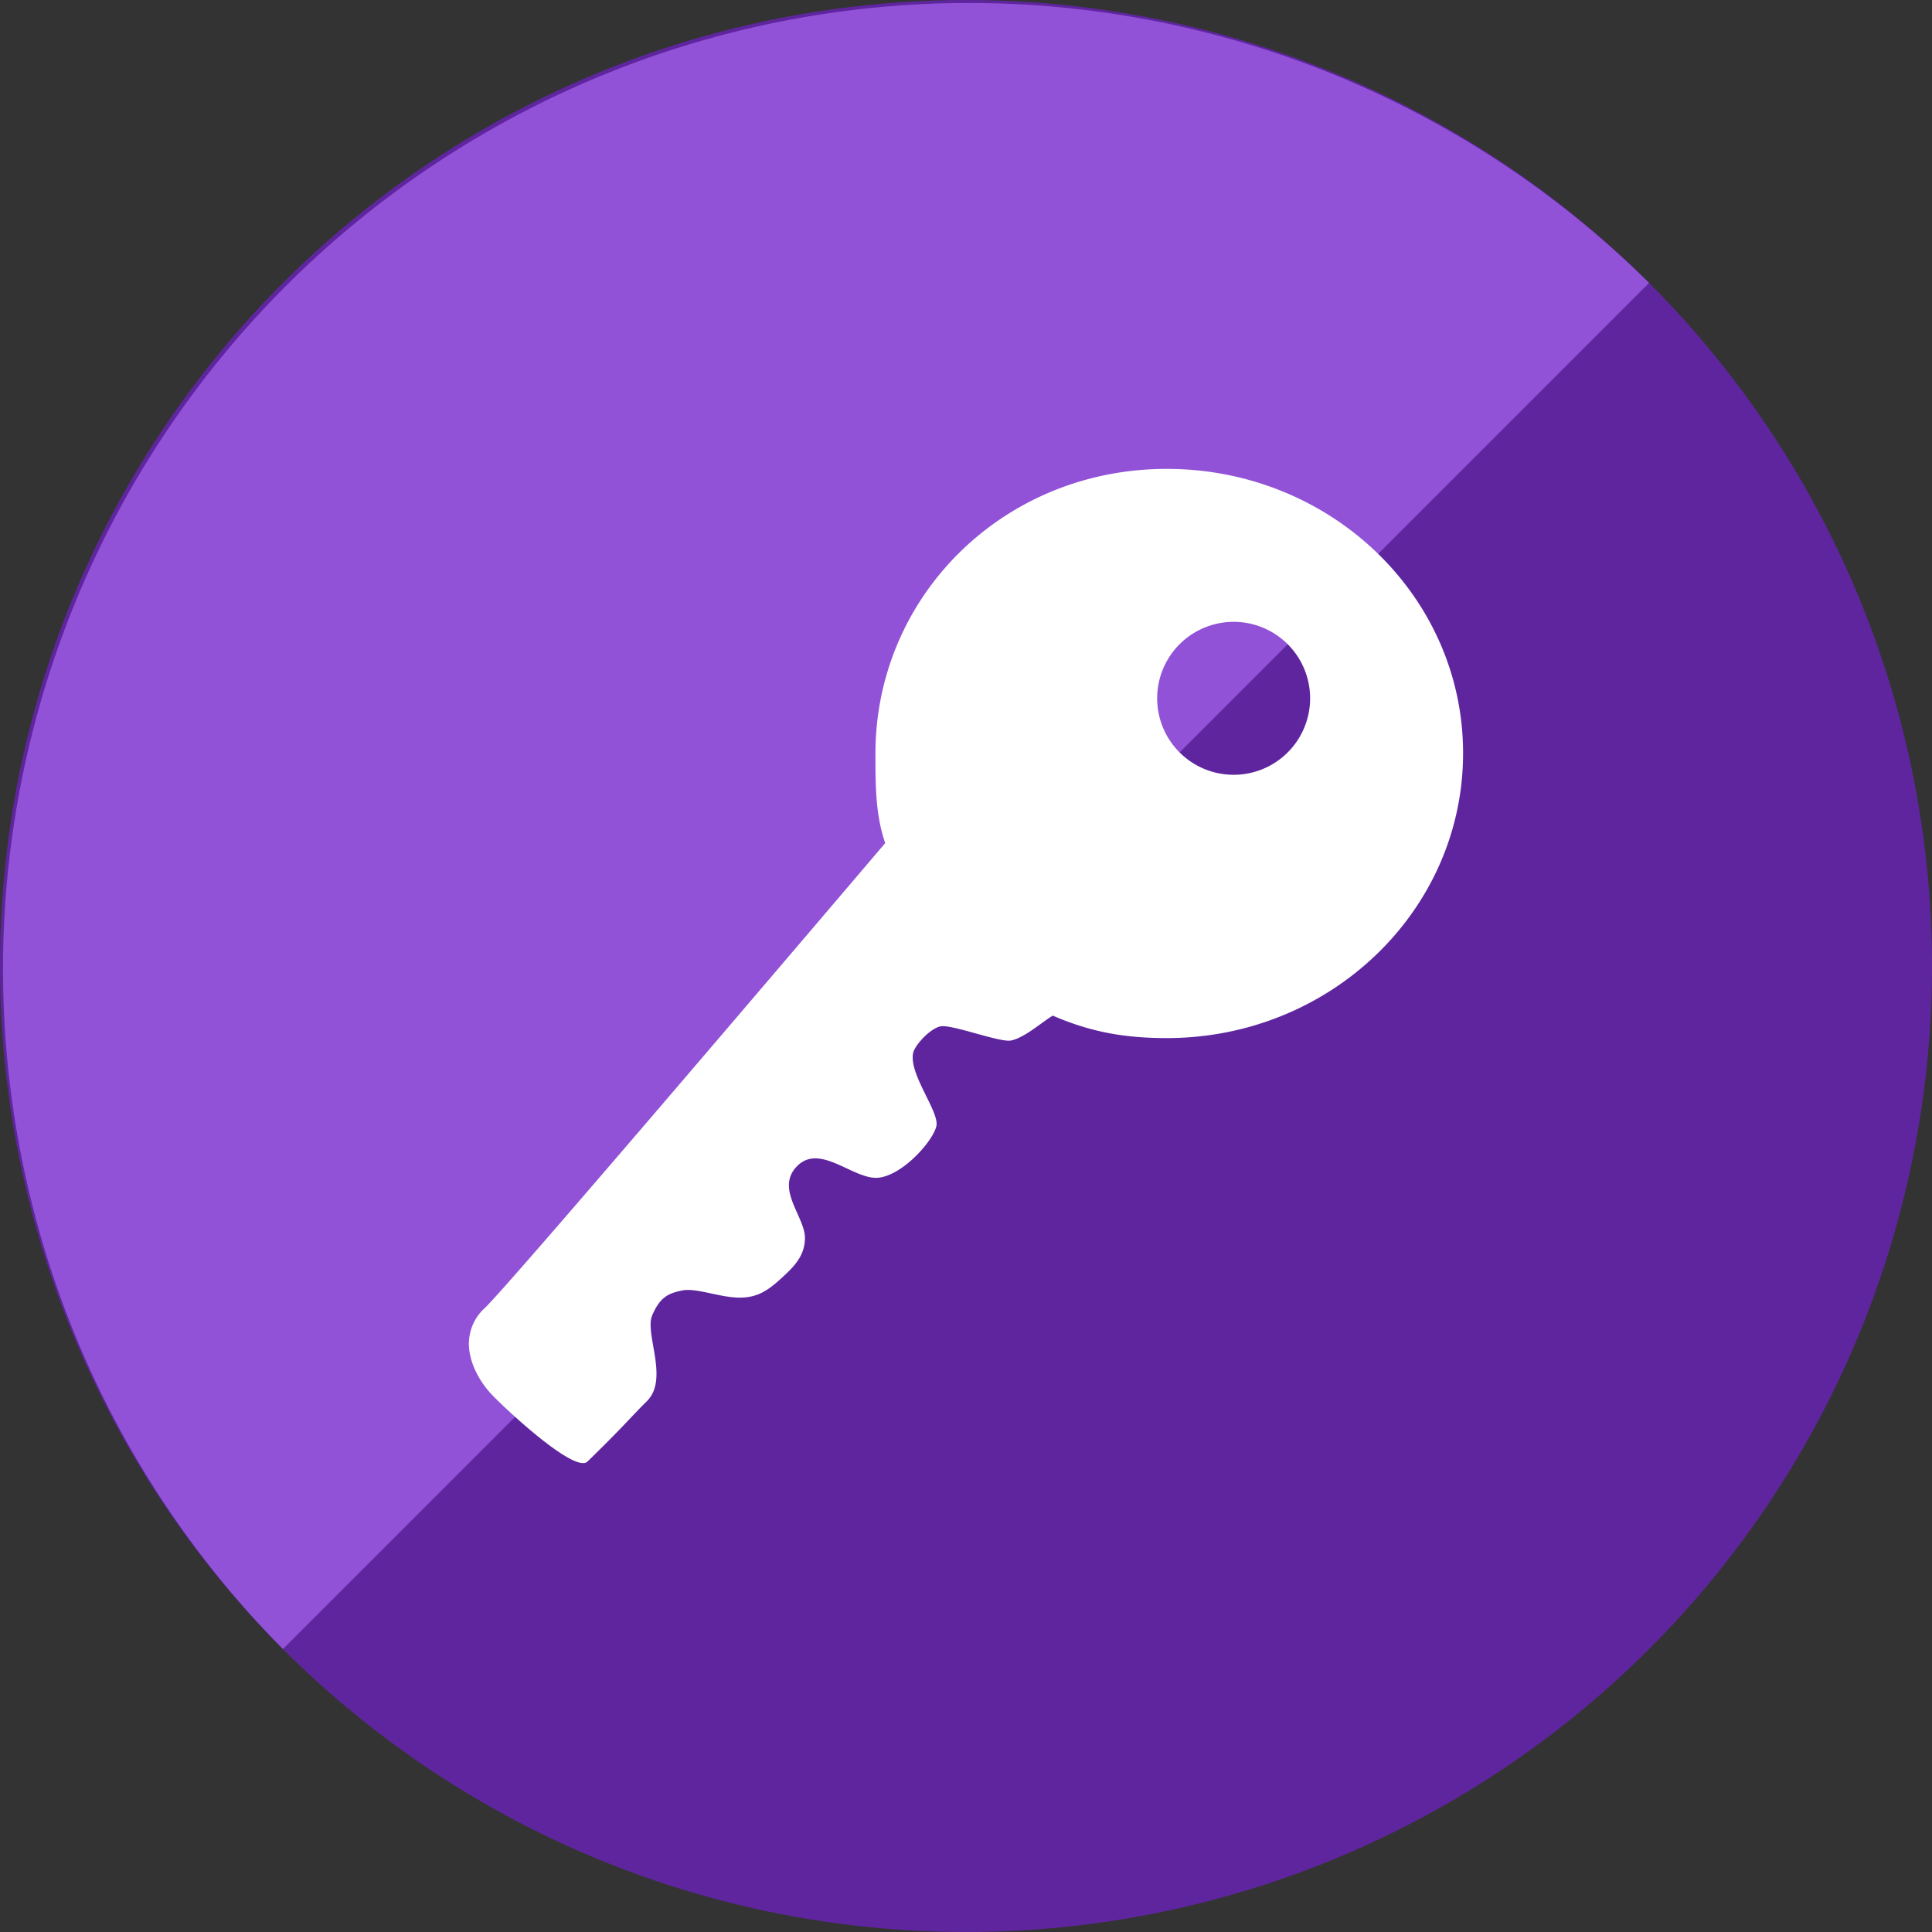 <svg width="60" height="60" fill="none" xmlns="http://www.w3.org/2000/svg"><rect width="100%" height="100%" fill="#333333" stroke="none"/><circle cx="30" cy="30" r="30" fill="#5F259F"/><path d="M8.788 51.213A30 30 0 0151.214 8.787L30.002 30 8.788 51.213z" fill="#9152D7"/><path d="M27.187 23.407c0 .965 0 1.9.304 2.776-3.198 3.755-11.644 13.678-12.431 14.435a1.495 1.495 0 00-.498 1.114c0 .63.386 1.24.713 1.58.49.513 2.583 2.45 2.969 2.079 1.143-1.113 1.373-1.41 1.84-1.87.706-.69-.074-2.101.171-2.672.245-.572.505-.683.928-.772.423-.09 1.172.215 1.759.222.616.008.95-.252 1.41-.682.371-.342.638-.661.646-1.158.014-.668-.95-1.552-.23-2.257.72-.705 1.759.46 2.523.372.764-.09 1.692-1.15 1.789-1.604.096-.452-.869-1.617-.72-2.278.052-.223.505-.742.846-.817.341-.074 1.855.513 2.197.438.415-.089.898-.527 1.291-.772 1.15.498 2.197.698 3.54.698 5.084 0 9.203-3.963 9.203-8.847 0-4.883-4.119-8.83-9.203-8.83s-9.047 3.962-9.047 8.845zm13.5-1.72a2.375 2.375 0 11-4.75 0 2.375 2.375 0 014.75 0z" fill="#fff"/></svg>